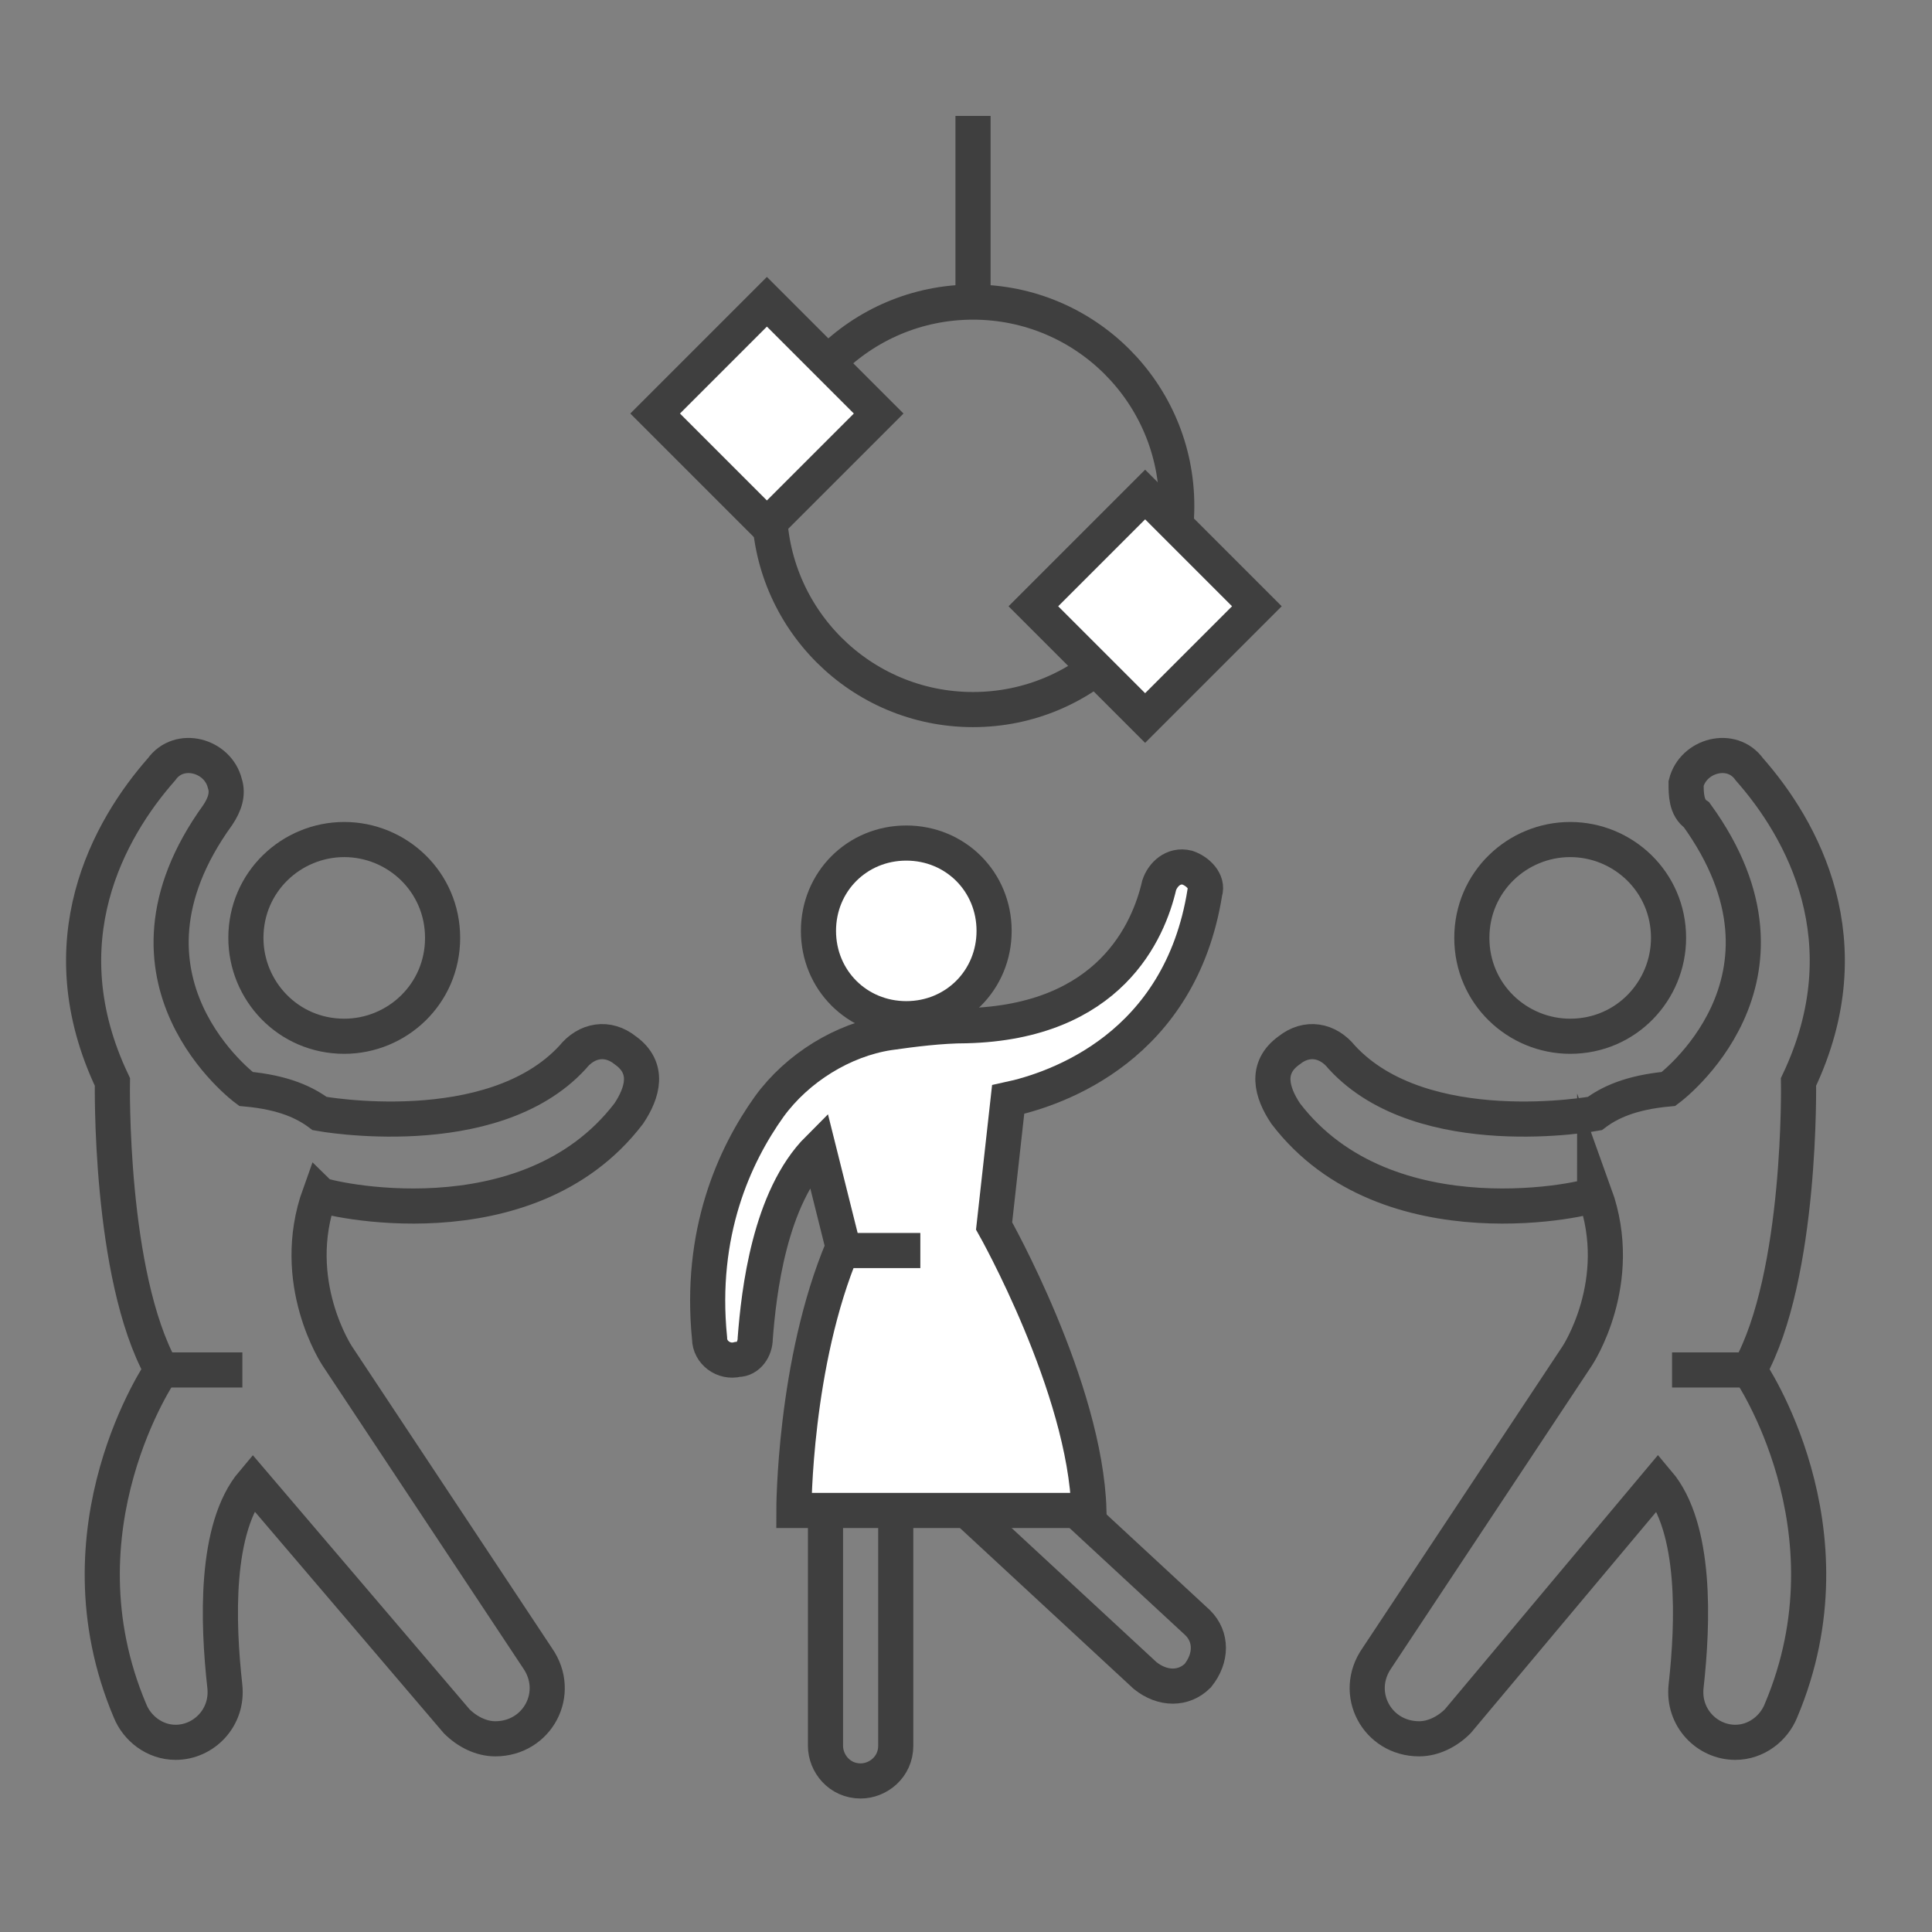 <?xml version="1.0" encoding="utf-8"?>
<svg xmlns="http://www.w3.org/2000/svg" xmlns:xlink="http://www.w3.org/1999/xlink" version="1.1" id="Ebene_1" x="0px" y="0px" viewBox="0 0 55 55" style="enable-background:new 0 0 55 55;" xml:space="preserve" width="150" height="150">
<rect x="0" y="0" width="55" height="55" fill="#808080" stroke="none"/>
<style type="text/css">
	.st0{display:none;}
	.st1{display:inline;fill:none;}
	.st2{display:inline;}
	.st3{fill:#3B3C42;}
	.st4{display:inline;fill:none;stroke:#3B3C42;stroke-width:0.75;stroke-miterlimit:10;}
	.st5{fill:none;stroke:#3B3C42;stroke-width:0.75;stroke-miterlimit:10;}
	.st6{fill:none;stroke:#343434;stroke-width:2;stroke-linecap:round;stroke-linejoin:round;stroke-miterlimit:10;}
	.st7{fill:#343434;}
	.st8{fill:none;stroke:#3F3F3F;stroke-miterlimit:10;}
	.st9{fill:#FFFFFF;stroke:#3F3F3F;stroke-miterlimit:10;}
</style>
<g class="st0">
	<path class="st1" d="M28,34.7"/>
	<g id="_x31_2" class="st2">
		<g>
			<g>
				<path class="st3" d="M18.6,32.5c-1.6,0-2.9-1.3-2.9-2.9c0-1.6,1.3-2.9,2.9-2.9c1.6,0,2.9,1.3,2.9,2.9      C21.4,31.2,20.2,32.5,18.6,32.5z M18.6,27.8c-1,0-1.8,0.8-1.8,1.8c0,1,0.8,1.8,1.8,1.8s1.8-0.8,1.8-1.8      C20.4,28.6,19.6,27.8,18.6,27.8z"/>
			</g>
			<g>
				<path class="st3" d="M14.4,36.2c-0.3,0-0.5-0.2-0.5-0.5c0-0.4-0.1-0.8-0.3-1.1c-0.7-1.9-2.6-7.4-2.7-7.7c-0.2-0.4-0.1-0.8,0-1.2      c0.2-0.4,0.5-0.7,0.9-0.8c0.4-0.2,0.8-0.2,1.2,0c0.4,0.2,0.7,0.5,0.8,0.9c0.4,0.9,0.7,1.9,1,2.8c0.6,1.7,1.2,3.3,1.8,4.6      c0,0.1,0.2,0.2,0.4,0.3c0.4,0.1,0.9,0.1,1.4,0.1l0.1,0c0.5,0,1,0,1.4-0.1c0.2,0,0.4-0.2,0.4-0.3c1.1-2.1,1.9-4.6,2.8-7.1      l0.1-0.2c0.1-0.4,0.4-0.7,0.8-0.9c0.4-0.2,0.8-0.2,1.2,0c0.8,0.3,1.2,1.2,0.9,2c-0.1,0.3-2,5.8-2.7,7.7      c-0.1,0.4-0.2,0.7-0.3,1.1c0,0.3-0.3,0.5-0.6,0.5c-0.3,0-0.5-0.3-0.5-0.6c0.1-0.5,0.2-0.9,0.3-1.4c0.7-1.9,2.7-7.7,2.7-7.7      c0,0,0,0,0,0c0.1-0.3,0-0.6-0.3-0.7c-0.1,0-0.2-0.1-0.3,0c-0.1,0-0.2,0.1-0.2,0.3l-0.1,0.2c-0.9,2.6-1.8,5.1-2.9,7.3      c-0.2,0.5-0.8,0.8-1.2,0.8c-0.5,0.1-1.1,0.2-1.6,0.2l-0.1,0c-0.6,0-1.1-0.1-1.6-0.2c-0.4-0.1-1-0.4-1.2-0.9      c-0.7-1.4-1.2-3-1.9-4.7c-0.3-0.9-0.7-1.8-1-2.7c-0.1-0.1-0.1-0.2-0.3-0.3c-0.1,0-0.2,0-0.4,0c-0.1,0.1-0.2,0.1-0.3,0.3      c-0.1,0.1-0.1,0.3,0,0.4c0,0,0,0,0,0c0,0.1,2,5.8,2.7,7.7c0.2,0.4,0.3,0.9,0.3,1.4C14.9,35.9,14.7,36.2,14.4,36.2      C14.4,36.2,14.4,36.2,14.4,36.2z"/>
			</g>
		</g>
		<g>
			<g>
				<path class="st3" d="M36.3,32.5c-1.6,0-2.9-1.3-2.9-2.9c0-1.6,1.3-2.9,2.9-2.9c1.6,0,2.9,1.3,2.9,2.9      C39.1,31.2,37.9,32.5,36.3,32.5z M36.3,27.8c-1,0-1.8,0.8-1.8,1.8c0,1,0.8,1.8,1.8,1.8c1,0,1.8-0.8,1.8-1.8      C38.1,28.6,37.3,27.8,36.3,27.8z"/>
			</g>
			<g>
				<path class="st3" d="M32.1,36.2c-0.3,0-0.5-0.2-0.5-0.5c0-0.4-0.1-0.8-0.3-1.1c-0.7-1.9-2.6-7.4-2.7-7.7c-0.2-0.4-0.1-0.8,0-1.2      c0.2-0.4,0.5-0.7,0.9-0.8c0.4-0.2,0.8-0.2,1.2,0c0.4,0.2,0.7,0.5,0.8,0.9c0.4,0.9,0.7,1.9,1,2.8c0.6,1.7,1.2,3.3,1.8,4.6      c0,0.1,0.2,0.2,0.4,0.3c0.4,0.1,0.9,0.1,1.4,0.1l0.1,0c0.5,0,1,0,1.4-0.1c0.2,0,0.4-0.2,0.4-0.3c1.1-2.1,1.9-4.6,2.8-7.1      l0.1-0.2c0.1-0.4,0.4-0.7,0.8-0.9c0.4-0.2,0.8-0.2,1.2,0c0.8,0.3,1.2,1.2,0.9,2c-0.1,0.3-2,5.8-2.7,7.7      c-0.1,0.4-0.2,0.7-0.3,1.1c0,0.3-0.3,0.5-0.6,0.5c-0.3,0-0.5-0.3-0.5-0.6c0.1-0.5,0.2-0.9,0.3-1.4c0.7-1.9,2.7-7.7,2.7-7.7      c0,0,0,0,0,0c0.1-0.3,0-0.6-0.3-0.7c-0.1,0-0.2-0.1-0.3,0c-0.1,0-0.2,0.1-0.2,0.3L42,26.3c-0.9,2.6-1.8,5.1-2.9,7.3      c-0.2,0.5-0.8,0.8-1.2,0.8c-0.5,0.1-1.1,0.2-1.6,0.2l-0.1,0c-0.6,0-1.1-0.1-1.6-0.2c-0.4-0.1-1-0.4-1.2-0.9      c-0.7-1.4-1.2-3-1.9-4.7c-0.3-0.9-0.7-1.8-1-2.7c-0.1-0.1-0.1-0.2-0.3-0.3c-0.1,0-0.2,0-0.4,0c-0.1,0.1-0.2,0.1-0.3,0.3      c-0.1,0.1-0.1,0.3,0,0.4c0,0,0,0,0,0c0,0.1,2,5.8,2.7,7.7c0.2,0.4,0.3,0.9,0.3,1.4C32.6,35.9,32.4,36.2,32.1,36.2      C32.1,36.2,32.1,36.2,32.1,36.2z"/>
			</g>
		</g>
		<g>
			<g>
				<path class="st3" d="M6.4,52.3c-0.3,0-0.5-0.2-0.5-0.5c0,0-0.2-3.1-0.4-4.6c0-0.4-0.1-0.8-0.3-1.1c-0.7-1.9-2.6-7.4-2.7-7.7      c-0.2-0.4-0.1-0.8,0-1.2c0.2-0.4,0.5-0.7,0.9-0.8c0.4-0.2,0.8-0.2,1.2,0c0.4,0.2,0.7,0.5,0.8,0.9c0.4,0.9,0.7,1.9,1,2.8      c0.6,1.7,1.2,3.3,1.8,4.6c0,0.1,0.2,0.2,0.4,0.3c0.4,0.1,0.9,0.1,1.4,0.1l0.1,0c0.5,0,1,0,1.4-0.1c0.2,0,0.4-0.2,0.4-0.3      c1.1-2.1,1.9-4.6,2.8-7.1l0.1-0.2c0.1-0.4,0.4-0.7,0.8-0.9c0.4-0.2,0.8-0.2,1.2,0c0.4,0.2,0.7,0.5,0.9,0.8      c0.2,0.4,0.2,0.8,0,1.2c-0.1,0.3-2,5.8-2.7,7.7c-0.1,0.4-0.2,0.7-0.3,1.1c-0.2,1.6-0.4,4.6-0.4,4.6c0,0.3-0.3,0.5-0.6,0.5      c-0.3,0-0.5-0.3-0.5-0.6c0-0.1,0.2-3.1,0.4-4.7c0.1-0.5,0.2-0.9,0.3-1.4c0.7-1.9,2.7-7.7,2.7-7.7c0,0,0,0,0,0      c0.1-0.1,0-0.3,0-0.4c-0.1-0.1-0.2-0.2-0.3-0.3c-0.1,0-0.2-0.1-0.3,0c-0.1,0-0.2,0.1-0.2,0.3L16,37.7c-0.9,2.6-1.8,5.1-2.9,7.3      c-0.2,0.5-0.8,0.8-1.2,0.8C11.4,46,10.8,46,10.3,46l-0.1,0C9.6,46,9,46,8.5,45.9c-0.4-0.1-1-0.4-1.2-0.9c-0.7-1.4-1.2-3-1.9-4.7      c-0.3-0.9-0.7-1.8-1-2.7c-0.1-0.1-0.1-0.2-0.3-0.3c-0.1,0-0.2,0-0.4,0c-0.1,0.1-0.2,0.1-0.3,0.3c-0.1,0.1-0.1,0.3,0,0.4      c0,0,0,0,0,0c0,0.1,2,5.8,2.7,7.7c0.2,0.4,0.3,0.9,0.3,1.4c0.2,1.6,0.4,4.6,0.4,4.7C6.9,52,6.7,52.3,6.4,52.3      C6.4,52.3,6.4,52.3,6.4,52.3z"/>
			</g>
		</g>
		<g>
			<g>
				<path class="st3" d="M27.4,43.9c-1.6,0-2.9-1.3-2.9-2.9c0-1.6,1.3-2.9,2.9-2.9c1.6,0,2.9,1.3,2.9,2.9      C30.3,42.6,29,43.9,27.4,43.9z M27.4,39.3c-1,0-1.8,0.8-1.8,1.8c0,1,0.8,1.8,1.8,1.8c1,0,1.8-0.8,1.8-1.8      C29.2,40.1,28.4,39.3,27.4,39.3z"/>
			</g>
			<g>
				<path class="st3" d="M10.1,43.9c-1.6,0-2.9-1.3-2.9-2.9c0-1.6,1.3-2.9,2.9-2.9c1.6,0,2.9,1.3,2.9,2.9      C13,42.6,11.7,43.9,10.1,43.9z M10.1,39.3c-1,0-1.8,0.8-1.8,1.8c0,1,0.8,1.8,1.8,1.8c1,0,1.8-0.8,1.8-1.8      C11.9,40.1,11.1,39.3,10.1,39.3z"/>
			</g>
			<g>
				<path class="st3" d="M23.6,52.3c-0.3,0-0.5-0.2-0.5-0.5c0,0-0.2-3.1-0.4-4.6c0-0.4-0.1-0.8-0.3-1.1c-0.7-1.9-2.6-7.4-2.7-7.7      c-0.2-0.4-0.1-0.8,0-1.2c0.2-0.4,0.5-0.7,0.9-0.8c0.4-0.2,0.8-0.2,1.2,0c0.4,0.2,0.7,0.5,0.8,0.9c0.4,0.9,0.7,1.9,1,2.8      c0.6,1.7,1.2,3.3,1.8,4.6c0,0.1,0.2,0.2,0.4,0.3c0.4,0.1,0.9,0.1,1.4,0.1l0.1,0c0.5,0,1,0,1.4-0.1c0.2,0,0.4-0.2,0.4-0.3      c1.1-2.1,1.9-4.6,2.8-7.1l0.1-0.2c0.1-0.4,0.4-0.7,0.8-0.9c0.4-0.2,0.8-0.2,1.2,0c0.8,0.3,1.2,1.2,0.9,2c-0.1,0.3-2,5.8-2.7,7.7      c-0.1,0.4-0.2,0.7-0.3,1.1c-0.2,1.6-0.4,4.6-0.4,4.6c0,0.3-0.3,0.5-0.6,0.5c-0.3,0-0.5-0.3-0.5-0.6c0-0.1,0.2-3.1,0.4-4.7      c0.1-0.5,0.2-0.9,0.3-1.4c0.7-1.9,2.7-7.7,2.7-7.7c0,0,0,0,0,0c0.1-0.3,0-0.6-0.3-0.7c-0.1,0-0.2-0.1-0.3,0      c-0.1,0-0.2,0.1-0.2,0.3l-0.1,0.2c-0.9,2.6-1.8,5.1-2.9,7.3c-0.2,0.5-0.8,0.8-1.2,0.8C28.6,46,28.1,46,27.5,46l-0.1,0      c-0.6,0-1.1-0.1-1.6-0.2c-0.4-0.1-1-0.4-1.2-0.9c-0.7-1.4-1.2-3-1.9-4.7c-0.3-0.9-0.7-1.8-1-2.7c-0.1-0.1-0.1-0.2-0.3-0.3      c-0.1,0-0.2,0-0.4,0c-0.1,0.1-0.2,0.1-0.3,0.3c-0.1,0.1-0.1,0.3,0,0.4c0,0,0,0,0,0c0,0.1,2,5.8,2.7,7.7c0.2,0.4,0.3,0.9,0.3,1.4      c0.2,1.6,0.4,4.6,0.4,4.7C24.1,52,23.9,52.3,23.6,52.3C23.6,52.3,23.6,52.3,23.6,52.3z"/>
			</g>
		</g>
		<g>
			<g>
				<path class="st3" d="M44.5,43.9c-1.6,0-2.9-1.3-2.9-2.9c0-1.6,1.3-2.9,2.9-2.9c1.6,0,2.9,1.3,2.9,2.9      C47.4,42.6,46.1,43.9,44.5,43.9z M44.5,39.3c-1,0-1.8,0.8-1.8,1.8c0,1,0.8,1.8,1.8,1.8c1,0,1.8-0.8,1.8-1.8      C46.3,40.1,45.5,39.3,44.5,39.3z"/>
			</g>
			<g>
				<path class="st3" d="M40.7,52.3c-0.3,0-0.5-0.2-0.5-0.5c0,0-0.2-3.1-0.4-4.6c0-0.4-0.1-0.8-0.3-1.1c-0.7-1.9-2.6-7.4-2.7-7.7      c-0.2-0.4-0.1-0.8,0-1.2c0.2-0.4,0.5-0.7,0.9-0.8c0.4-0.2,0.8-0.2,1.2,0c0.4,0.2,0.7,0.5,0.8,0.9c0.4,0.9,0.7,1.9,1,2.8      c0.6,1.7,1.2,3.3,1.8,4.6c0,0.1,0.2,0.2,0.4,0.3c0.4,0.1,0.9,0.1,1.4,0.1l0.1,0c0.5,0,1,0,1.4-0.1c0.2,0,0.4-0.2,0.4-0.3      c1.1-2.1,1.9-4.6,2.8-7.1l0.1-0.2c0.1-0.4,0.4-0.7,0.8-0.9c0.4-0.2,0.8-0.2,1.2,0c0.4,0.2,0.7,0.5,0.9,0.8      c0.2,0.4,0.2,0.8,0,1.2c-0.1,0.3-2,5.8-2.7,7.7c-0.1,0.4-0.2,0.7-0.3,1.1c-0.2,1.6-0.4,4.6-0.4,4.6c0,0.3-0.3,0.5-0.6,0.5      c-0.3,0-0.5-0.3-0.5-0.6c0-0.1,0.2-3.1,0.4-4.7c0.1-0.5,0.2-0.9,0.3-1.4c0.7-1.9,2.7-7.7,2.7-7.7c0,0,0,0,0,0      c0.1-0.1,0-0.3,0-0.4c-0.1-0.1-0.2-0.2-0.3-0.3c-0.1,0-0.2-0.1-0.3,0c-0.1,0-0.2,0.1-0.2,0.3l-0.1,0.2c-0.9,2.6-1.8,5.1-2.9,7.3      c-0.2,0.5-0.8,0.8-1.2,0.8C45.7,46,45.2,46,44.6,46l-0.1,0c-0.6,0-1.1-0.1-1.6-0.2c-0.4-0.1-1-0.4-1.2-0.9      c-0.7-1.4-1.2-3-1.9-4.7c-0.3-0.9-0.7-1.8-1-2.7c-0.1-0.1-0.1-0.2-0.3-0.3c-0.1,0-0.2,0-0.4,0c-0.1,0.1-0.2,0.1-0.3,0.3      c-0.1,0.1-0.1,0.3,0,0.4c0,0,0,0,0,0c0,0.1,2,5.8,2.7,7.7c0.2,0.4,0.3,0.9,0.3,1.4c0.2,1.6,0.4,4.6,0.4,4.7      C41.2,52,41,52.3,40.7,52.3C40.7,52.3,40.7,52.3,40.7,52.3z"/>
			</g>
		</g>
		<g>
			<g>
				<path class="st3" d="M48.5,30.1c-0.3,0-0.5-0.2-0.5-0.5V29c0-0.3,0.2-0.5,0.5-0.5c0.3,0,0.5,0.2,0.5,0.5v0.6      C49,29.9,48.8,30.1,48.5,30.1z"/>
			</g>
			<g>
				<path class="st3" d="M48.5,32.5c-0.3,0-0.5-0.2-0.5-0.5v-0.6c0-0.3,0.2-0.5,0.5-0.5c0.3,0,0.5,0.2,0.5,0.5V32      C49,32.3,48.8,32.5,48.5,32.5z"/>
			</g>
			<g>
				<path class="st3" d="M47.6,31H47c-0.3,0-0.5-0.2-0.5-0.5c0-0.3,0.2-0.5,0.5-0.5h0.6c0.3,0,0.5,0.2,0.5,0.5      C48.1,30.8,47.8,31,47.6,31z"/>
			</g>
			<g>
				<path class="st3" d="M50,31h-0.6c-0.3,0-0.5-0.2-0.5-0.5c0-0.3,0.2-0.5,0.5-0.5H50c0.3,0,0.5,0.2,0.5,0.5      C50.5,30.8,50.3,31,50,31z"/>
			</g>
		</g>
		<g>
			<g>
				<path class="st3" d="M5.9,29.1c-0.3,0-0.5-0.2-0.5-0.5v-0.5c0-0.3,0.2-0.5,0.5-0.5c0.3,0,0.5,0.2,0.5,0.5v0.5      C6.4,28.9,6.2,29.1,5.9,29.1z"/>
			</g>
			<g>
				<path class="st3" d="M5.9,31.2c-0.3,0-0.5-0.2-0.5-0.5v-0.5c0-0.3,0.2-0.5,0.5-0.5c0.3,0,0.5,0.2,0.5,0.5v0.5      C6.4,30.9,6.2,31.2,5.9,31.2z"/>
			</g>
			<g>
				<path class="st3" d="M5.2,29.9H4.7c-0.3,0-0.5-0.2-0.5-0.5c0-0.3,0.2-0.5,0.5-0.5h0.5c0.3,0,0.5,0.2,0.5,0.5      C5.7,29.7,5.5,29.9,5.2,29.9z"/>
			</g>
			<g>
				<path class="st3" d="M7.2,29.9H6.7c-0.3,0-0.5-0.2-0.5-0.5c0-0.3,0.2-0.5,0.5-0.5h0.5c0.3,0,0.5,0.2,0.5,0.5      C7.7,29.7,7.5,29.9,7.2,29.9z"/>
			</g>
		</g>
	</g>
</g>
<g id="_x34_" class="st0">
	<g class="st2">
		<path class="st3" d="M14.4,22.2c-1.9,0-3.5-1.6-3.5-3.5c0-1.9,1.6-3.5,3.5-3.5s3.5,1.6,3.5,3.5C17.9,20.6,16.3,22.2,14.4,22.2z     M14.4,16.5c-1.2,0-2.1,1-2.1,2.1c0,1.2,1,2.1,2.1,2.1s2.1-1,2.1-2.1C16.5,17.5,15.5,16.5,14.4,16.5z"/>
	</g>
	<g class="st2">
		<path class="st3" d="M37.5,16.1c-1.8,0-3.3-1.5-3.3-3.3c0-1.8,1.5-3.3,3.3-3.3c1.8,0,3.3,1.5,3.3,3.3    C40.8,14.6,39.3,16.1,37.5,16.1z M37.5,10.8c-1.1,0-1.9,0.9-1.9,1.9c0,1.1,0.9,1.9,1.9,1.9c1.1,0,1.9-0.9,1.9-1.9    C39.4,11.7,38.5,10.8,37.5,10.8z"/>
	</g>
	<g class="st2">
		<path class="st3" d="M9.4,48.2c-0.3,0-0.6-0.1-0.9-0.2c-1-0.5-1.4-1.7-0.9-2.7l3-5.8c0-0.1,0-0.1,0-0.2l-0.3-13.2l-4.1-3.8    C6,22,5.8,21.6,5.8,21.1l-0.7-5.9c0,0,0,0,0,0c-0.1-1,0.6-1.9,1.6-1.9c1-0.1,1.8,0.6,1.9,1.6l0.6,5.3l3.5,2.6c0,0,0,0,0.1,0l2.9,0    c0,0,0.1,0,0.1,0l4.3-4.4l0.9-5.8c0.1-0.5,0.3-0.9,0.7-1.2c0.4-0.3,0.9-0.4,1.3-0.3c0.5,0.1,0.9,0.3,1.2,0.7    c0.3,0.4,0.4,0.9,0.3,1.3l-1,6.4c-0.1,0.4-0.2,0.7-0.5,1l-4.2,5c-0.3,0.3-0.7,0.3-1,0.1c-0.3-0.3-0.3-0.7-0.1-1l4.2-5c0,0,0,0,0,0    c0.1-0.1,0.1-0.1,0.1-0.2l1-6.4c0-0.1,0-0.2-0.1-0.3c-0.1-0.1-0.1-0.1-0.2-0.1c-0.1,0-0.2,0-0.3,0.1c-0.1,0.1-0.1,0.1-0.1,0.2    l-0.9,5.9c0,0.3-0.2,0.5-0.4,0.7l-4.4,4.5c-0.3,0.3-0.7,0.5-1.1,0.5l-2.9,0c-0.3,0-0.7-0.1-0.9-0.3l-3.6-2.7c0,0,0,0-0.1-0.1    c-0.2-0.2-0.4-0.5-0.4-0.8L7.3,15c0,0,0,0,0,0c0-0.2-0.2-0.4-0.4-0.3c-0.2,0-0.4,0.2-0.3,0.4L7.2,21c0,0,0,0,0,0    c0,0.1,0,0.2,0.1,0.2l4.1,3.9c0.2,0.2,0.4,0.5,0.4,0.9l0.3,13.3c0,0.3-0.1,0.6-0.2,0.8l-3,5.8c-0.2,0.3,0,0.7,0.3,0.8    c0.1,0,0.2,0.1,0.3,0.1c0.2,0,0.4-0.1,0.5-0.3c0,0,0,0,0,0l3.4-6.2c0.1-0.2,0.1-0.4,0.1-0.6c0,0,0-0.1,0-0.1l0.8-5.1    c0.1-0.3,0.4-0.6,0.7-0.6H15c0.2,0,0.4,0.1,0.6,0.3l2.9,4.2c0,0,0,0,0,0c0.2,0.3,0.3,0.6,0.3,0.9l0,6.7c0,0.3,0.3,0.6,0.6,0.6    c0.2,0,0.3-0.1,0.4-0.2c0.1-0.1,0.2-0.3,0.2-0.4l0-7.2c0-0.2-0.1-0.4-0.2-0.6l-1.8-2.9c-0.5-0.7-0.7-1.6-0.7-2.4l-0.2-5.6    c0-0.4,0.3-0.7,0.7-0.7c0.4,0,0.7,0.3,0.7,0.7l0.2,5.6c0,0,0,0,0,0c0,0.6,0.2,1.2,0.5,1.7l1.8,2.9c0.2,0.4,0.4,0.8,0.4,1.3l0,7.2    c0,0.6-0.2,1.1-0.6,1.5c-0.4,0.4-0.9,0.6-1.5,0.6c-1.1,0-2-0.9-2-2.1l0-6.7c0,0,0-0.1,0-0.1l-1.9-2.8l-0.5,3.3    c0,0.4-0.1,0.8-0.3,1.2c0,0,0,0,0,0l-3.4,6.2C10.8,47.8,10.1,48.2,9.4,48.2z M20.2,18.2C20.2,18.2,20.2,18.2,20.2,18.2L20.2,18.2z    "/>
	</g>
	<g class="st2">
		<g>
			<path class="st3" d="M35.6,47.3c-0.3,0-0.5-0.1-0.8-0.2c-1-0.4-1.5-1.6-1.1-2.6l2.4-5.7l-1-5.3c0-0.2,0-0.4,0.1-0.6     c0.1-0.2,0.3-0.3,0.5-0.3c0.9,0,1.8-0.1,2.6-0.1c0.4,0,0.7,0.2,0.7,0.6l1,5.4c0.1,0.5,0,1-0.1,1.4l-2.6,6.1     C37.2,46.8,36.4,47.3,35.6,47.3z M36.7,34l0.9,4.7c0,0.1,0,0.3,0,0.4L35.1,45c-0.1,0.3,0,0.7,0.3,0.8c0.1,0,0.2,0,0.2,0     c0.2,0,0.5-0.1,0.6-0.4l2.6-6.1c0,0,0,0,0,0c0.1-0.2,0.1-0.4,0.1-0.6L37.9,34C37.5,34,37.1,34,36.7,34z"/>
		</g>
	</g>
	<g class="st2">
		<g>
			<path class="st3" d="M40.6,47.3c-0.2,0-0.4,0-0.6-0.1c-1.1-0.3-1.7-1.4-1.4-2.5l1.7-5.8L39,33.3c-0.1-0.4,0.1-0.8,0.5-0.8     c0.4-0.1,0.8,0.1,0.8,0.5l1.3,5.8c0,0.1,0,0.2,0,0.4L40,45.1c-0.1,0.3,0.1,0.7,0.4,0.8c0.1,0,0.1,0,0.2,0c0.3,0,0.5-0.2,0.6-0.4     l1.8-6.2c0.1-0.2,0.1-0.4,0-0.6l-1.3-5.5c-0.1-0.4,0.1-0.8,0.5-0.8c0.4-0.1,0.8,0.1,0.8,0.5l1.3,5.5c0.1,0.4,0.1,0.9,0,1.3     l-1.8,6.2C42.2,46.7,41.5,47.3,40.6,47.3z"/>
		</g>
	</g>
	<g class="st2">
		<path class="st3" d="M32.7,34.3c-0.3,0-0.6-0.2-0.9-0.4c-0.2-0.3-0.3-0.6-0.2-1c0.4-1.2,0.9-2.5,1.4-3.7c0.5-1.3,1.1-2.4,1.4-3.5    c0.1-0.3,0.1-0.7,0.1-1.1c-0.2-1.1-0.3-2.1-0.5-3.1c-0.1-0.3-0.1-0.6-0.2-0.9l-2,3c-0.2,0.4-0.6,0.7-1,0.8l-4.7,1.7    c-0.2,0.1-0.4,0.1-0.6,0.1c-0.7,0-1.3-0.4-1.6-1.1c-0.3-0.9,0.1-1.9,1-2.2l4.3-1.6l3-4.6c0.5-0.8,1.5-1.2,2.2-1.1    c0.6,0,1.2,0.2,1.7,0.3c0.9,0.2,1.7,0.4,2.9,0.1c0,0,0,0,0,0c0.1,0,0.3-0.1,0.5-0.1c0.5-0.2,1.1-0.4,1.8-0.2    c1.5,0.4,4.2,1.3,5.2,1.6l3.9-2.8c0.7-0.5,1.8-0.4,2.3,0.3c0.5,0.7,0.4,1.8-0.3,2.3L48,20.4c-0.4,0.3-0.8,0.4-1.2,0.4    c-0.2,0-0.4,0-0.6-0.1l-4.9-1.4c-0.4-0.1-0.6-0.5-0.5-0.9c0.1-0.4,0.5-0.6,0.9-0.5l4.9,1.4c0.1,0,0.1,0,0.2,0c0.1,0,0.3,0,0.4-0.1    l4.4-3.2c0.1-0.1,0.1-0.2,0.1-0.3c-0.1-0.1-0.2-0.1-0.3-0.1l-4.2,3.1c-0.2,0.1-0.4,0.2-0.7,0.1c0,0-3.6-1.3-5.4-1.7    c-0.2-0.1-0.7,0.1-1,0.2c-0.2,0.1-0.4,0.1-0.7,0.2c-1.5,0.3-2.5,0.1-3.5-0.1c-0.5-0.1-1-0.2-1.5-0.2c-0.2,0-0.7,0.2-0.9,0.5    c0,0,0,0,0,0l-3.1,4.8c-0.1,0.1-0.2,0.2-0.3,0.3l-4.5,1.7c-0.1,0.1-0.2,0.2-0.2,0.4c0,0.1,0.2,0.2,0.3,0.2c0,0,0.1,0,0.1,0    l4.7-1.7c0.1-0.1,0.3-0.2,0.3-0.3l3-4.5c0.2-0.2,0.5-0.4,0.7-0.3c0.3,0.1,0.5,0.3,0.6,0.6c0.1,0.9,0.3,1.8,0.4,2.7    c0.2,1,0.3,2,0.5,3.1c0.1,0.6,0,1.1-0.1,1.7c-0.3,1.2-0.9,2.4-1.4,3.7c-0.5,1-0.9,2.1-1.3,3.1c1.2-0.1,3.4-0.2,5.5-0.4    c2.2-0.2,4.4-0.3,5.7-0.4c-0.7-1.3-1.5-2.5-2.2-3.6c-0.5-0.7-0.9-1.5-1.4-2.3c-0.4-0.6-0.6-1.3-0.6-2c0-0.9,0-1.5,0-2.2l0-1.2    c0-0.4,0.3-0.7,0.7-0.7c0,0,0,0,0,0c0.4,0,0.7,0.3,0.7,0.7l0,1.2c0,0.7,0,1.4,0,2.2c0,0.5,0.1,0.9,0.4,1.3c0.5,0.8,1,1.6,1.4,2.3    c0.8,1.3,1.7,2.7,2.5,4.1c0.2,0.3,0.2,0.7,0,1.1c-0.2,0.3-0.5,0.5-0.9,0.6c-1.2,0.1-3.8,0.2-6.2,0.4    C36.3,34.1,33.9,34.2,32.7,34.3C32.8,34.3,32.8,34.3,32.7,34.3z"/>
	</g>
	<g class="st2">
		<g>
			<path class="st3" d="M48.8,24.8c-0.4,0-0.7-0.3-0.7-0.7v-0.8c0-0.4,0.3-0.7,0.7-0.7c0.4,0,0.7,0.3,0.7,0.7v0.8     C49.5,24.5,49.2,24.8,48.8,24.8z"/>
		</g>
		<g>
			<path class="st3" d="M48.8,27.9c-0.4,0-0.7-0.3-0.7-0.7v-0.8c0-0.4,0.3-0.7,0.7-0.7c0.4,0,0.7,0.3,0.7,0.7v0.8     C49.5,27.6,49.2,27.9,48.8,27.9z"/>
		</g>
		<g>
			<path class="st3" d="M47.6,26h-0.8c-0.4,0-0.7-0.3-0.7-0.7c0-0.4,0.3-0.7,0.7-0.7h0.8c0.4,0,0.7,0.3,0.7,0.7     C48.3,25.6,48,26,47.6,26z"/>
		</g>
		<g>
			<path class="st3" d="M50.8,26H50c-0.4,0-0.7-0.3-0.7-0.7c0-0.4,0.3-0.7,0.7-0.7h0.8c0.4,0,0.7,0.3,0.7,0.7     C51.5,25.6,51.2,26,50.8,26z"/>
		</g>
	</g>
	<g class="st2">
		<g>
			<path class="st3" d="M3.8,31.3c-0.4,0-0.7-0.3-0.7-0.7l0-0.8c0-0.4,0.3-0.7,0.7-0.7c0.4,0,0.7,0.3,0.7,0.7l0,0.8     C4.5,30.9,4.2,31.3,3.8,31.3z"/>
		</g>
		<g>
			<path class="st3" d="M3.8,34.4c-0.4,0-0.7-0.3-0.7-0.7l0-0.8c0-0.4,0.3-0.7,0.7-0.7c0.4,0,0.7,0.3,0.7,0.7l0,0.8     C4.5,34.1,4.2,34.4,3.8,34.4z"/>
		</g>
		<g>
			<path class="st3" d="M2.6,32.5H1.9c-0.4,0-0.7-0.3-0.7-0.7c0-0.4,0.3-0.7,0.7-0.7l0.8,0c0.4,0,0.7,0.3,0.7,0.7     C3.4,32.1,3,32.5,2.6,32.5z"/>
		</g>
		<g>
			<path class="st3" d="M5.8,32.5l-0.8,0c-0.4,0-0.7-0.3-0.7-0.7C4.3,31.4,4.6,31,5,31h0.8c0.4,0,0.7,0.3,0.7,0.7     C6.5,32.1,6.2,32.5,5.8,32.5z"/>
		</g>
	</g>
	<g class="st2">
		<g>
			<path class="st3" d="M14.8,8.1c-0.4,0-0.7-0.3-0.7-0.7l0-0.7c0-0.4,0.3-0.7,0.7-0.7c0.4,0,0.7,0.3,0.7,0.7l0,0.7     C15.5,7.8,15.2,8.1,14.8,8.1z"/>
		</g>
		<g>
			<path class="st3" d="M14.8,10.8c-0.4,0-0.7-0.3-0.7-0.7l0-0.7c0-0.4,0.3-0.7,0.7-0.7c0.4,0,0.7,0.3,0.7,0.7l0,0.7     C15.5,10.5,15.2,10.8,14.8,10.8z"/>
		</g>
		<g>
			<path class="st3" d="M13.8,9.1h-0.7c-0.4,0-0.7-0.3-0.7-0.7c0-0.4,0.3-0.7,0.7-0.7h0.7c0.4,0,0.7,0.3,0.7,0.7     C14.5,8.8,14.2,9.1,13.8,9.1z"/>
		</g>
		<g>
			<path class="st3" d="M16.5,9.1h-0.7c-0.4,0-0.7-0.3-0.7-0.7c0-0.4,0.3-0.7,0.7-0.7h0.7c0.4,0,0.7,0.3,0.7,0.7     C17.1,8.8,16.8,9.1,16.5,9.1z"/>
		</g>
	</g>
</g>
<g class="st0">
	<rect x="2.3" y="35.9" class="st4" width="50.3" height="12.7"/>
	<g class="st2">
		<g>
			<rect x="2.3" y="26" class="st5" width="13.9" height="22.6"/>
			<circle class="st5" cx="9.3" cy="41" r="4.8"/>
			<path class="st5" d="M12.2,31.2c0,1.6-1.3,2.9-2.9,2.9c-1.6,0-2.9-1.3-2.9-2.9c0-1.6,1.3-2.9,2.9-2.9     C10.9,28.3,12.2,29.6,12.2,31.2z"/>
		</g>
		<g>
			<rect x="38.8" y="26" class="st5" width="13.9" height="22.6"/>
			<circle class="st5" cx="45.7" cy="41" r="4.8"/>
			<path class="st5" d="M48.6,31.2c0,1.6-1.3,2.9-2.9,2.9c-1.6,0-2.9-1.3-2.9-2.9c0-1.6,1.3-2.9,2.9-2.9     C47.3,28.3,48.6,29.6,48.6,31.2z"/>
		</g>
	</g>
	<g class="st2">
		<circle class="st5" cx="27.5" cy="11.3" r="4.9"/>
		<line class="st5" x1="22.7" y1="10.5" x2="32.6" y2="10.5"/>
	</g>
	<g class="st2">
		<rect x="17.7" y="33" class="st5" width="19.4" height="2.9"/>
		<g>
			<line class="st5" x1="27.4" y1="33" x2="27.4" y2="31.5"/>
		</g>
	</g>
	<path class="st4" d="M31.4,16.4l-3.9,3.3l-3.9-3.3l-5.2-1V8.6c0-1-0.8-1.8-1.8-1.8l0,0c-1,0-1.8,0.8-1.8,1.8v8   c0,0.9,0.6,1.8,1.4,2.1c2.1,0.9,6,2.4,6,2.4L21.8,33H32l0.7-11.4c0-0.2,0.3-0.4,0.5-0.3c1.5,0.9,1.5,2.1,1.5,2.1l-0.5,7.8   c-0.1,0.9,0.7,1.7,1.6,1.7l0,0c0.9,0,1.6-0.7,1.6-1.5l0.6-8.6C38.5,16.5,31.4,16.4,31.4,16.4z"/>
	<rect x="23.5" y="31.3" class="st4" width="7" height="1.7"/>
</g>
<g id="tequila_shot_glass" class="st0">
	<g class="st2">
		<polyline class="st6" points="23.5,34.3 24.2,50.5 41.7,50.5 43.3,19.7 37.4,19.7   "/>
		<line class="st6" x1="26.4" y1="31.4" x2="36.7" y2="31.4"/>
		<path class="st6" d="M26.4,31.4l0.7,11c0,0,0,1.5,4.4,1.6h2.3c5.1-0.1,5.1-1.6,5.1-1.6l1.5-22.7"/>
	</g>
	<g class="st2">
		<path class="st6" d="M15.6,23.9c-4.7,4.7-9.1,9.1-7,11.2c0,0,1.6,0.5,4.7-2.6c1.7-1.7,3.5-3.5,6.2-6.2C22.2,23.5,34.2,7,34.5,5    l-9.1,9.1"/>
		<path class="st6" d="M8.6,35.1c0,0,4.7,5.7,12.9-2.5l5.2-5.2l7.2-7.2c0,0,2-3.1,2.1-8.3c0-3.9-1.6-6.7-1.6-6.7"/>
		<path class="st7" d="M16.9,33c0.3,0.3,0.3,0.8,0,1c-0.3,0.3-0.8,0.3-1,0c-0.3-0.3-0.3-0.8,0-1C16.1,32.7,16.6,32.7,16.9,33z"/>
		<path class="st7" d="M20,29.9c0.3,0.3,0.3,0.7,0,1c-0.3,0.3-0.7,0.3-1,0c-0.3-0.3-0.3-0.8,0-1C19.3,29.6,19.7,29.6,20,29.9z"/>
		<path class="st7" d="M23.1,26.8c0.3,0.3,0.3,0.7,0,1c-0.3,0.3-0.7,0.3-1,0c-0.3-0.3-0.3-0.8,0-1C22.4,26.5,22.8,26.5,23.1,26.8z"/>
		<path class="st7" d="M26.2,23.7c0.3,0.3,0.3,0.7,0,1c-0.3,0.3-0.7,0.3-1,0c-0.3-0.3-0.3-0.8,0-1C25.5,23.4,25.9,23.4,26.2,23.7z"/>
		<path class="st7" d="M31.4,16.4c0.3,0.3,0.3,0.7,0,1c-0.3,0.3-0.7,0.3-1,0c-0.3-0.3-0.3-0.8,0-1C30.7,16.2,31.1,16.1,31.4,16.4z"/>
		<path class="st7" d="M28.8,20.1c0.3,0.3,0.3,0.7,0,1c-0.3,0.3-0.7,0.3-1,0c-0.3-0.3-0.3-0.8,0-1C28.1,19.8,28.5,19.8,28.8,20.1z"/>
		<path class="st7" d="M33.5,12.3c0.3,0.3,0.3,0.8,0,1c-0.3,0.3-0.7,0.3-1,0c-0.3-0.3-0.3-0.8,0-1C32.7,12,33.2,12,33.5,12.3z"/>
		<path class="st6" d="M27.6,15.8C23,11.9,16.1,8.6,13.3,7.6c-2.2-0.7-3.6,0.5-3.6,0.5l0,0c0,0-1.3,1.4-0.5,3.6    c1,3.1,5,11.1,9.3,15.5"/>
		<polyline class="st6" points="15.9,23.7 16.4,21.1 19,20.6   "/>
		<polyline class="st6" points="19,20.6 19.5,18 22.1,17.5   "/>
		<polyline class="st6" points="22.1,17.5 22.6,14.9 25.2,14.4   "/>
		<line class="st6" x1="13.3" y1="20.1" x2="21.6" y2="11.8"/>
	</g>
</g>
<g>
	<g>
		<path class="st8" d="M28.7,41.2l5.4,5c0.4,0.4,0.4,1,0,1.5c-0.4,0.4-1,0.4-1.5,0l-5.4-5L28.7,41.2z"/>
		<path class="st8" d="M25.5,42.3v7.4c0,0.6-0.5,1-1,1c-0.6,0-1-0.5-1-1v-7.4H25.5z"/>
		<path class="st9" d="M21.9,31.5c0.8-1.1,2.1-1.9,3.4-2.1c0.7-0.1,1.5-0.2,2.2-0.2c4.1-0.1,5.2-2.7,5.5-4c0.1-0.3,0.4-0.6,0.8-0.5    c0.3,0.1,0.6,0.4,0.5,0.7c-0.7,4.4-4.2,5.6-5.6,5.9l-0.4,3.6c0,0,2.6,4.6,2.7,8.1h-8.4c0,0,0-4.2,1.4-7.5l-0.7-2.8    c-1.4,1.4-1.7,4.1-1.8,5.4c0,0.3-0.2,0.6-0.5,0.6c-0.4,0.1-0.8-0.2-0.8-0.6C19.9,35.1,20.9,32.9,21.9,31.5z"/>
		<g>
			<path class="st9" d="M23.3,26.5c0,1.4,1.1,2.5,2.5,2.5c1.4,0,2.5-1.1,2.5-2.5c0-1.4-1.1-2.5-2.5-2.5C24.4,24,23.3,25.1,23.3,26.5     z"/>
		</g>
		<line class="st8" x1="24" y1="35.6" x2="26.2" y2="35.6"/>
	</g>
	<g>
		<circle class="st8" cx="27.7" cy="14.4" r="5.8"/>
		<rect x="30.4" y="15" transform="matrix(0.707 -0.707 0.707 0.707 -2.68 28.147)" class="st9" width="4.5" height="4.5"/>
		<rect x="19.6" y="9.5" transform="matrix(0.707 -0.707 0.707 0.707 -1.923 18.913)" class="st9" width="4.5" height="4.5"/>
		<line class="st8" x1="27.7" y1="8.6" x2="27.7" y2="3.3"/>
	</g>
	<g>
		<g>
			<path class="st8" d="M12.6,26.7c0,1.6-1.3,2.8-2.8,2.8c-1.6,0-2.8-1.3-2.8-2.8c0-1.6,1.3-2.8,2.8-2.8     C11.3,23.9,12.6,25.1,12.6,26.7z"/>
			<path class="st8" d="M17.9,31.7c0.4-0.6,0.6-1.3-0.1-1.8c-0.5-0.4-1.1-0.3-1.5,0.2c-2.3,2.5-7.2,1.6-7.2,1.6     c-0.4-0.3-1-0.6-2.1-0.7c0,0-4.2-3.1-0.8-7.8c0.2-0.3,0.3-0.6,0.2-0.9h0c-0.2-0.8-1.3-1.1-1.8-0.4c-1.5,1.7-3.3,4.9-1.4,8.9     c0,0-0.1,5.5,1.4,8.2c0,0-3.1,4.5-0.9,9.7c0.2,0.5,0.7,0.9,1.3,0.9l0,0c0.8,0,1.5-0.7,1.4-1.6c-0.2-1.8-0.3-4.5,0.8-5.8L13,49     c0.3,0.3,0.7,0.5,1.1,0.5l0,0c1.2,0,1.9-1.3,1.2-2.3l-5.7-8.6c0,0-1.4-2.1-0.5-4.6C9.2,34.1,15,35.5,17.9,31.7z"/>
			<line class="st8" x1="4.7" y1="39" x2="6.9" y2="39"/>
		</g>
		<g>
			<path class="st8" d="M41.9,26.7c0,1.6,1.3,2.8,2.8,2.8c1.6,0,2.8-1.3,2.8-2.8c0-1.6-1.3-2.8-2.8-2.8     C43.2,23.9,41.9,25.1,41.9,26.7z"/>
			<path class="st8" d="M36.6,31.7c-0.4-0.6-0.6-1.3,0.1-1.8c0.5-0.4,1.1-0.3,1.5,0.2c2.3,2.5,7.2,1.6,7.2,1.6     c0.4-0.3,1-0.6,2.1-0.7c0,0,4.2-3.1,0.8-7.8C48,23,48,22.6,48,22.3h0c0.2-0.8,1.3-1.1,1.8-0.4c1.5,1.7,3.3,4.9,1.4,8.9     c0,0,0.1,5.5-1.4,8.2c0,0,3.1,4.5,0.9,9.7c-0.2,0.5-0.7,0.9-1.3,0.9h0c-0.8,0-1.5-0.7-1.4-1.6c0.2-1.8,0.3-4.5-0.8-5.8L41.5,49     c-0.3,0.3-0.7,0.5-1.1,0.5l0,0c-1.2,0-1.9-1.3-1.2-2.3l5.7-8.6c0,0,1.4-2.1,0.5-4.6C45.4,34.1,39.5,35.5,36.6,31.7z"/>
			<line class="st8" x1="49.8" y1="39" x2="47.6" y2="39"/>
		</g>
	</g>
</g>
</svg>
